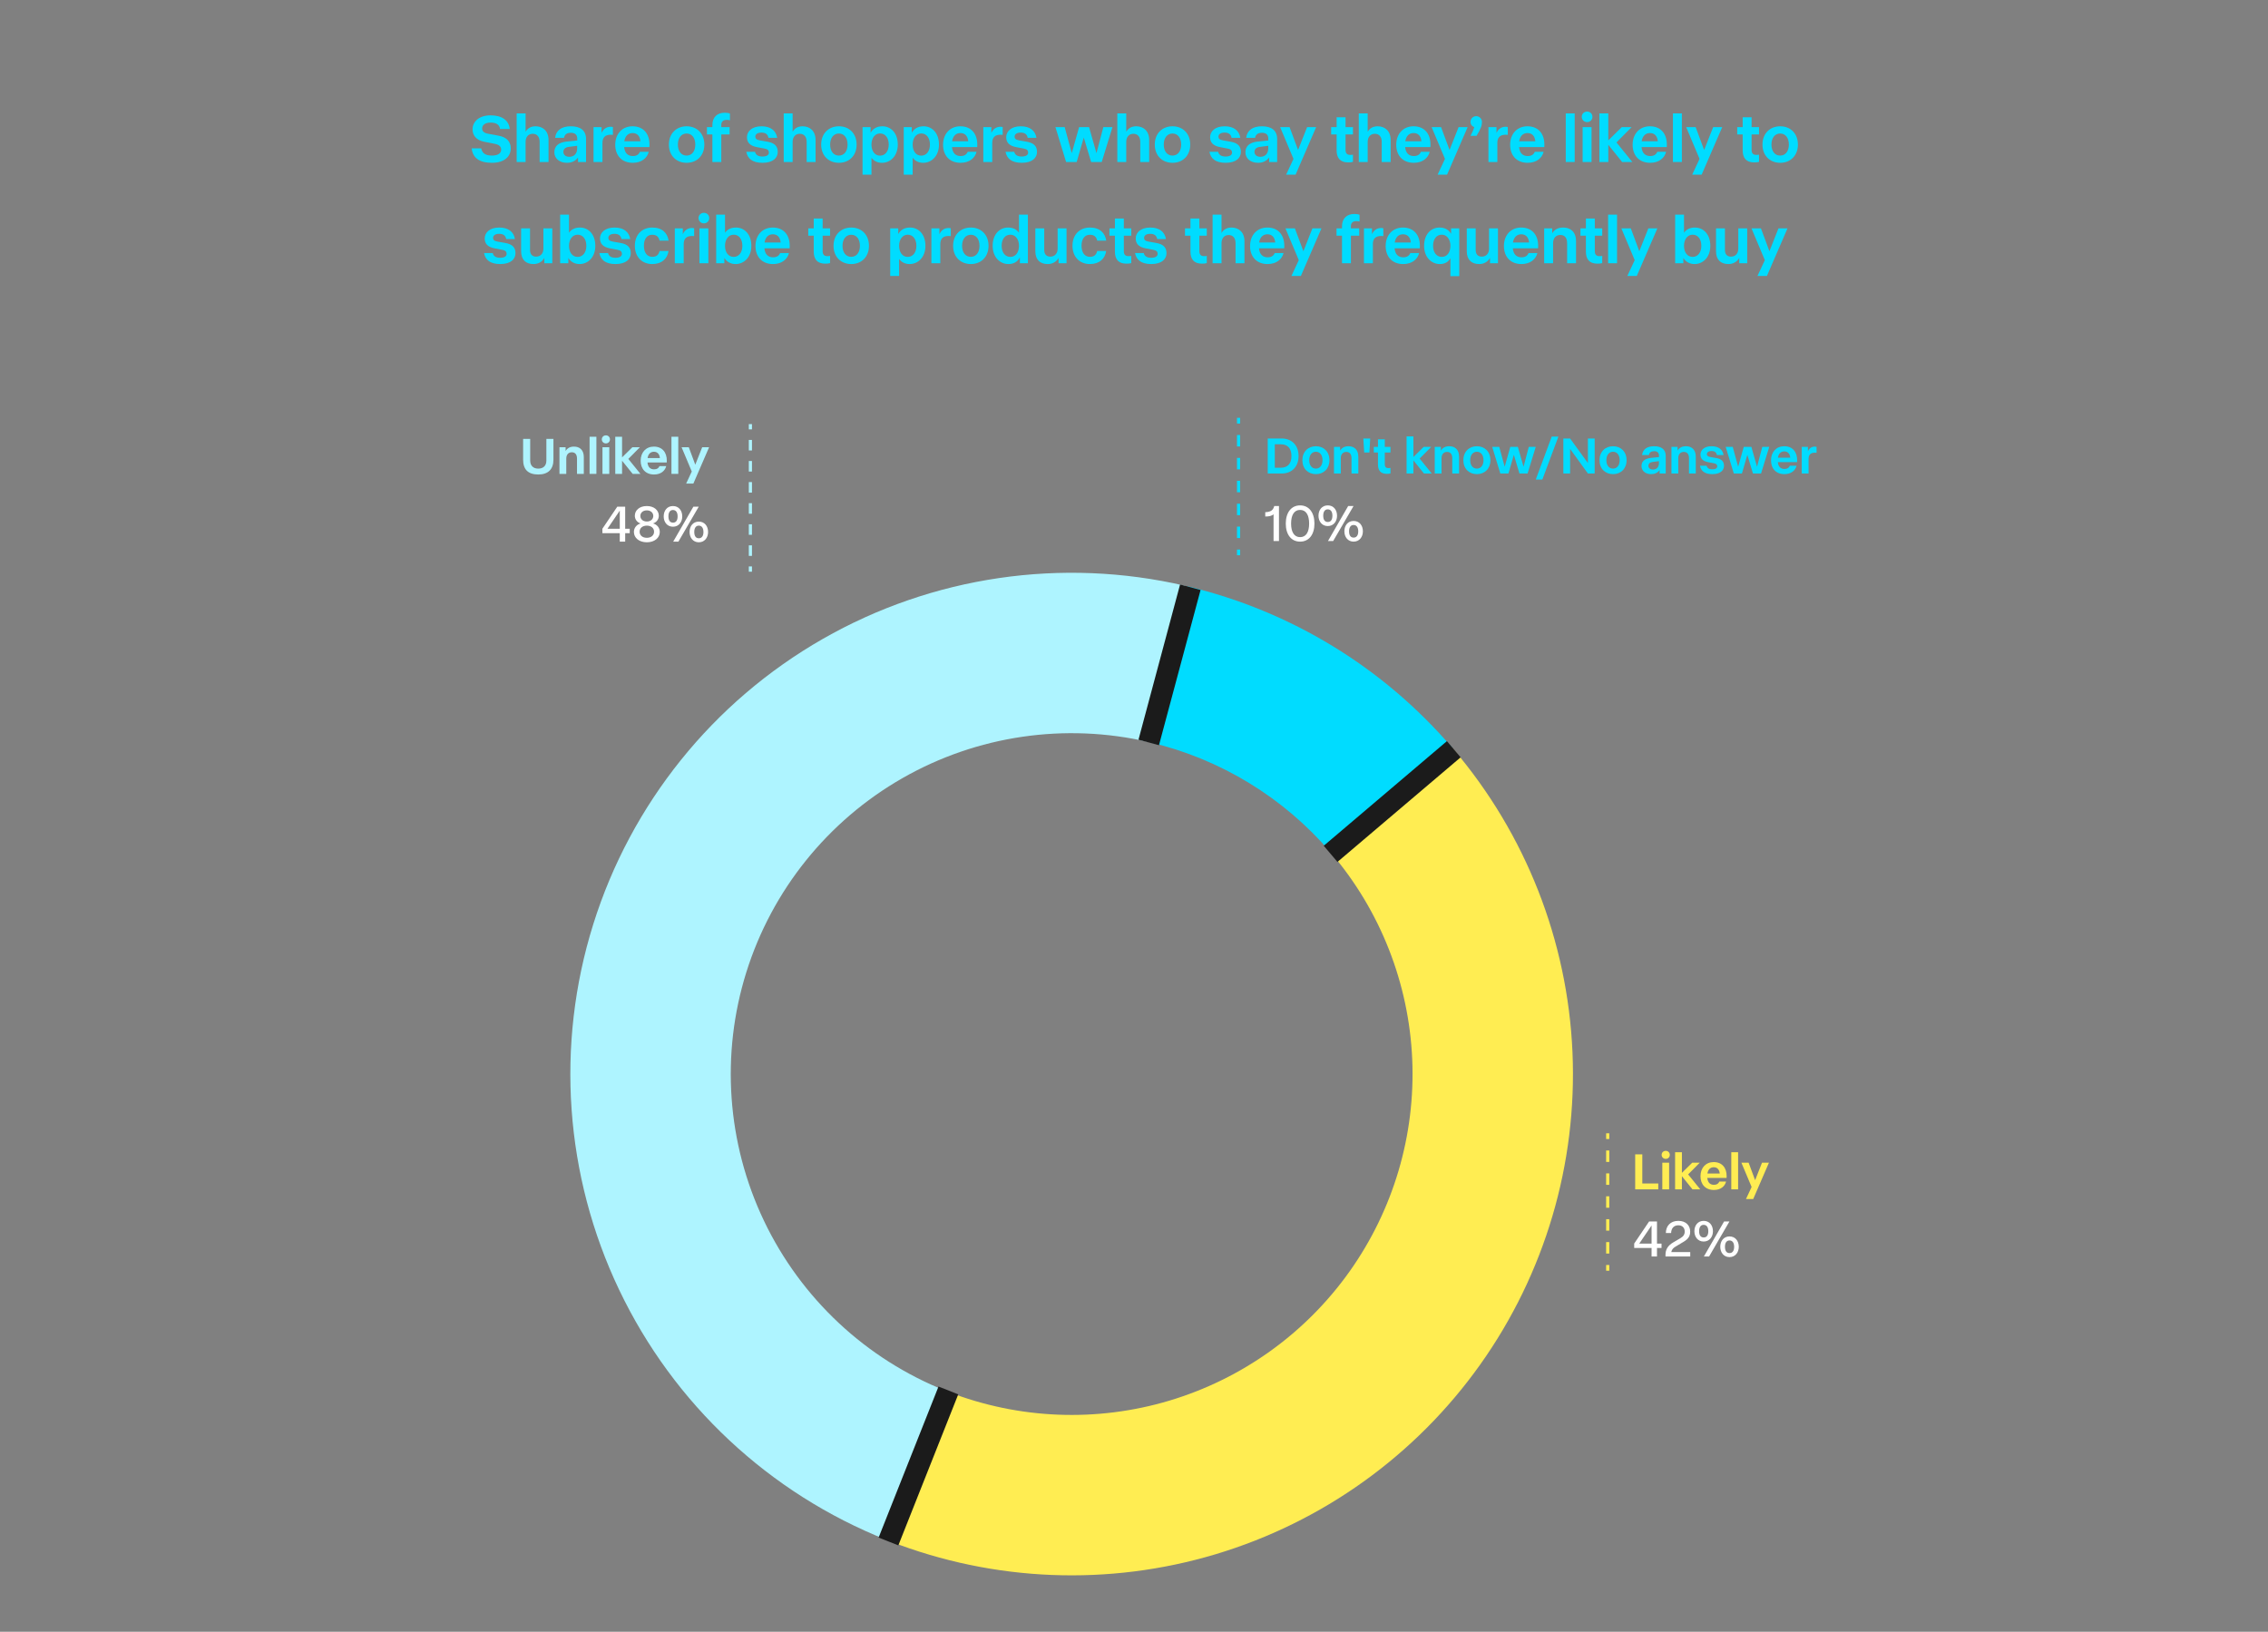 <svg width="1344" height="967" viewBox="0 0 1344 967" fill="none" xmlns="http://www.w3.org/2000/svg">
<rect x="0" y="0" width="1344" height="967" fill="#808080" stroke="none"/>
<g clip-path="url(#clip0_8652_10187)">
<path d="M1053.91 135.32H1059.27L1047.07 163.52H1041.47L1045.83 154.16L1037.91 135.32H1043.51L1048.55 148.88L1053.91 135.32Z" fill="#00DCFF"/>
<path d="M1030.1 135.32H1035.38V156H1030.66V152.88C1029.26 155.24 1027.02 156.48 1024.22 156.48C1019.58 156.48 1016.9 153.8 1016.9 148.88V135.32H1022.18V148.16C1022.18 150.64 1023.46 152.08 1025.78 152.08C1028.38 152.08 1030.1 150.24 1030.1 147.4V135.32Z" fill="#00DCFF"/>
<path d="M1004.4 134.84C1009.32 134.84 1013.52 138.72 1013.52 145.68C1013.52 152.52 1009.12 156.48 1004.2 156.48C1001.24 156.48 998.964 155.16 997.524 152.88V156H992.684V127.2H997.924V137.92C999.324 135.92 1001.52 134.84 1004.4 134.84ZM1003.04 152.24C1006.04 152.24 1008.2 149.68 1008.2 145.68C1008.2 141.68 1006.16 139.08 1003.04 139.08C1000.08 139.08 997.924 141.72 997.924 145.68C997.924 149.72 1000.04 152.24 1003.04 152.24Z" fill="#00DCFF"/>
<path d="M976.798 135.32H982.158L969.958 163.52H964.358L968.718 154.16L960.798 135.32H966.398L971.438 148.88L976.798 135.32Z" fill="#00DCFF"/>
<path d="M958.238 127.2V156H952.958V127.2H958.238Z" fill="#00DCFF"/>
<path d="M949.472 139.68H945.072V148.88C945.072 150.84 946.032 151.8 947.792 151.8C948.512 151.8 948.992 151.76 949.472 151.64V155.92C948.432 156.2 947.832 156.24 946.552 156.24C941.872 156.24 939.792 153.6 939.792 149.12V139.68H936.552V135.32H939.792V129.48H945.072V135.32H949.472V139.68Z" fill="#00DCFF"/>
<path d="M926.346 134.84C930.666 134.84 933.946 137.4 933.946 142.96V156H928.666V144.16C928.666 140.76 927.066 139.24 924.626 139.24C922.146 139.24 920.346 140.92 920.346 144.16V156H915.066V135.32H919.826V138.24C921.186 135.96 923.386 134.84 926.346 134.84Z" fill="#00DCFF"/>
<path d="M901.452 134.84C907.932 134.84 911.612 139.32 911.492 145.96C911.492 146.6 911.452 147.16 911.452 147.16H896.492C896.852 150.92 898.852 152.48 901.652 152.48C903.932 152.48 905.212 151.48 905.812 149.96H911.052C910.132 153.64 906.852 156.48 901.612 156.48C895.012 156.48 891.212 152.08 891.212 145.8C891.212 139.24 895.412 134.84 901.452 134.84ZM896.572 143.72H906.132C905.852 140.6 904.172 138.84 901.492 138.84C898.972 138.84 897.092 140.44 896.572 143.72Z" fill="#00DCFF"/>
<path d="M882.402 135.32H887.682V156H882.962V152.88C881.562 155.24 879.322 156.48 876.522 156.48C871.882 156.48 869.202 153.8 869.202 148.88V135.32H874.482V148.16C874.482 150.64 875.762 152.08 878.082 152.08C880.682 152.08 882.402 150.24 882.402 147.4V135.32Z" fill="#00DCFF"/>
<path d="M859.908 135.32H864.748V163.64H859.508V153.04C858.228 155.28 856.148 156.48 853.228 156.48C848.308 156.48 843.908 152.52 843.908 145.68C843.908 138.72 848.108 134.84 853.028 134.84C856.228 134.84 858.508 136.16 859.908 138.56V135.32ZM854.388 152.24C857.388 152.24 859.508 149.72 859.508 145.68C859.508 141.76 857.348 139.08 854.388 139.08C851.268 139.08 849.228 141.68 849.228 145.68C849.228 149.68 851.388 152.24 854.388 152.24Z" fill="#00DCFF"/>
<path d="M831.374 134.84C837.854 134.84 841.534 139.32 841.414 145.96C841.414 146.6 841.374 147.16 841.374 147.16H826.414C826.774 150.92 828.774 152.48 831.574 152.48C833.854 152.48 835.134 151.48 835.734 149.96H840.974C840.054 153.64 836.774 156.48 831.534 156.48C824.934 156.48 821.134 152.08 821.134 145.8C821.134 139.24 825.334 134.84 831.374 134.84ZM826.494 143.72H836.054C835.774 140.6 834.094 138.84 831.414 138.84C828.894 138.84 827.014 140.44 826.494 143.72Z" fill="#00DCFF"/>
<path d="M818.39 135.12C818.83 135.12 819.31 135.16 819.75 135.28V139.92C819.43 139.88 818.95 139.84 818.47 139.84C815.19 139.84 813.549 141.4 813.549 144.72V156H808.27V135.32H813.03V138.8C814.07 136.4 816.03 135.12 818.39 135.12Z" fill="#00DCFF"/>
<path d="M803.781 131.04C801.661 131.04 800.542 132.04 800.542 134.08V135.32H805.461V139.68H800.542V156H795.262V139.68H792.021V135.32H795.262V134.12C795.262 129.32 798.222 126.8 802.582 126.8C803.782 126.8 804.821 126.96 805.661 127.24V131.28C805.061 131.12 804.421 131.04 803.781 131.04Z" fill="#00DCFF"/>
<path d="M777.735 135.32H783.095L770.895 163.52H765.295L769.655 154.16L761.735 135.32H767.335L772.375 148.88L777.735 135.32Z" fill="#00DCFF"/>
<path d="M751.022 134.84C757.502 134.84 761.182 139.32 761.062 145.96C761.062 146.6 761.022 147.16 761.022 147.16H746.062C746.422 150.92 748.422 152.48 751.222 152.48C753.502 152.48 754.782 151.48 755.382 149.96H760.622C759.702 153.64 756.422 156.48 751.182 156.48C744.582 156.48 740.782 152.08 740.782 145.8C740.782 139.24 744.982 134.84 751.022 134.84ZM746.142 143.72H755.702C755.422 140.6 753.742 138.84 751.062 138.84C748.542 138.84 746.662 140.44 746.142 143.72Z" fill="#00DCFF"/>
<path d="M729.742 134.84C734.142 134.84 737.462 137.64 737.462 143V156H732.182V144.04C732.182 140.84 730.422 139.28 728.102 139.28C725.702 139.28 723.862 140.96 723.862 144.12V156H718.582V127.2H723.862V138.08C725.062 136 727.062 134.84 729.742 134.84Z" fill="#00DCFF"/>
<path d="M715.136 139.68H710.736V148.88C710.736 150.84 711.696 151.8 713.456 151.8C714.176 151.8 714.656 151.76 715.136 151.64V155.92C714.096 156.2 713.496 156.24 712.216 156.24C707.536 156.24 705.456 153.6 705.456 149.12V139.68H702.216V135.32H705.456V129.48H710.736V135.32H715.136V139.68Z" fill="#00DCFF"/>
<path d="M682.216 156.48C676.056 156.48 673.376 153.84 672.616 149.96H677.776C678.216 151.8 679.656 152.76 682.176 152.76C684.816 152.76 686.016 151.8 686.016 150.4C686.016 149.2 685.296 148.36 683.416 148.04L678.976 147.2C674.776 146.4 673.016 144.44 673.016 141.28C673.016 137.84 675.976 134.84 681.616 134.84C687.176 134.84 690.256 137.52 690.936 141.68H685.736C685.416 139.6 683.976 138.56 681.576 138.56C679.176 138.56 677.976 139.64 677.976 140.96C677.976 142.08 678.576 142.84 680.736 143.2L685.096 143.96C689.616 144.72 691.256 146.84 691.256 150.04C691.256 153.48 688.536 156.48 682.216 156.48Z" fill="#00DCFF"/>
<path d="M670.37 139.68H665.97V148.88C665.97 150.84 666.93 151.8 668.69 151.8C669.41 151.8 669.89 151.76 670.37 151.64V155.92C669.33 156.2 668.73 156.24 667.45 156.24C662.77 156.24 660.69 153.6 660.69 149.12V139.68H657.45V135.32H660.69V129.48H665.97V135.32H670.37V139.68Z" fill="#00DCFF"/>
<path d="M645.868 156.48C639.908 156.48 635.548 152.4 635.548 145.64C635.548 138.92 639.908 134.84 645.868 134.84C651.748 134.84 654.868 138.08 655.548 142.6H650.188C649.708 140.28 648.308 139.12 645.828 139.12C642.828 139.12 640.908 141.52 640.908 145.6C640.908 149.68 642.748 152.2 645.868 152.2C648.388 152.2 649.668 151 650.188 148.72H655.508C654.828 153.32 651.508 156.48 645.868 156.48Z" fill="#00DCFF"/>
<path d="M626.738 135.32H632.018V156H627.298V152.88C625.898 155.24 623.658 156.48 620.858 156.48C616.218 156.48 613.538 153.8 613.538 148.88V135.32H618.818V148.16C618.818 150.64 620.098 152.08 622.418 152.08C625.018 152.08 626.738 150.24 626.738 147.4V135.32Z" fill="#00DCFF"/>
<path d="M603.844 127.2H609.124V156H604.364V152.52C603.044 155.12 600.724 156.48 597.564 156.48C592.644 156.48 588.244 152.52 588.244 145.68C588.244 138.72 592.444 134.84 597.364 134.84C600.244 134.84 602.444 135.92 603.844 137.92V127.2ZM598.724 152.24C601.724 152.24 603.844 149.72 603.844 145.68C603.844 141.72 601.684 139.08 598.724 139.08C595.604 139.08 593.564 141.68 593.564 145.68C593.564 149.68 595.724 152.24 598.724 152.24Z" fill="#00DCFF"/>
<path d="M575.326 156.48C569.286 156.48 564.806 152.32 564.806 145.68C564.806 139.04 569.286 134.84 575.326 134.84C581.326 134.84 585.806 139.04 585.806 145.68C585.806 152.28 581.326 156.48 575.326 156.48ZM575.286 152.2C578.366 152.2 580.446 149.68 580.446 145.68C580.446 141.64 578.366 139.12 575.286 139.12C572.206 139.12 570.126 141.68 570.126 145.68C570.126 149.68 572.206 152.2 575.286 152.2Z" fill="#00DCFF"/>
<path d="M562.061 135.12C562.501 135.12 562.981 135.16 563.421 135.28V139.92C563.101 139.88 562.621 139.84 562.141 139.84C558.861 139.84 557.221 141.4 557.221 144.72V156H551.941V135.32H556.701V138.8C557.741 136.4 559.701 135.12 562.061 135.12Z" fill="#00DCFF"/>
<path d="M539.287 134.84C544.207 134.84 548.407 138.72 548.407 145.68C548.407 152.52 543.967 156.48 539.047 156.48C536.327 156.48 534.247 155.4 532.807 153.48V163.52H527.527V135.32H532.287V138.68C533.687 136.24 536.007 134.84 539.287 134.84ZM537.887 152.24C540.927 152.24 543.047 149.68 543.047 145.68C543.047 141.72 541.007 139.08 537.887 139.08C534.927 139.08 532.807 141.76 532.807 145.68C532.807 149.72 534.927 152.24 537.887 152.24Z" fill="#00DCFF"/>
<path d="M504.466 156.48C498.426 156.48 493.946 152.32 493.946 145.68C493.946 139.04 498.426 134.84 504.466 134.84C510.466 134.84 514.946 139.04 514.946 145.68C514.946 152.28 510.466 156.48 504.466 156.48ZM504.426 152.2C507.506 152.2 509.586 149.68 509.586 145.68C509.586 141.64 507.506 139.12 504.426 139.12C501.346 139.12 499.266 141.68 499.266 145.68C499.266 149.68 501.346 152.2 504.426 152.2Z" fill="#00DCFF"/>
<path d="M491.894 139.68H487.494V148.88C487.494 150.84 488.454 151.8 490.214 151.8C490.934 151.8 491.414 151.76 491.894 151.64V155.92C490.854 156.2 490.254 156.24 488.974 156.24C484.294 156.24 482.214 153.6 482.214 149.12V139.68H478.974V135.32H482.214V129.48H487.494V135.32H491.894V139.68Z" fill="#00DCFF"/>
<path d="M457.936 134.84C464.416 134.84 468.096 139.32 467.976 145.96C467.976 146.6 467.936 147.16 467.936 147.16H452.976C453.336 150.92 455.336 152.48 458.136 152.48C460.416 152.48 461.696 151.48 462.296 149.96H467.536C466.616 153.64 463.336 156.48 458.096 156.48C451.496 156.48 447.696 152.08 447.696 145.8C447.696 139.24 451.896 134.84 457.936 134.84ZM453.056 143.72H462.616C462.336 140.6 460.656 138.84 457.976 138.84C455.456 138.84 453.576 140.44 453.056 143.72Z" fill="#00DCFF"/>
<path d="M436.122 134.84C441.042 134.84 445.242 138.72 445.242 145.68C445.242 152.52 440.842 156.48 435.922 156.48C432.962 156.48 430.682 155.16 429.242 152.88V156H424.402V127.2H429.642V137.92C431.042 135.92 433.242 134.84 436.122 134.84ZM434.762 152.24C437.762 152.24 439.922 149.68 439.922 145.68C439.922 141.68 437.882 139.08 434.762 139.08C431.802 139.08 429.642 141.72 429.642 145.68C429.642 149.72 431.762 152.24 434.762 152.24Z" fill="#00DCFF"/>
<path d="M417.162 132.36C415.242 132.36 413.962 130.92 413.962 129.24C413.962 127.52 415.242 126.12 417.162 126.12C419.002 126.12 420.282 127.52 420.282 129.24C420.282 130.92 419.002 132.36 417.162 132.36ZM414.482 156V135.32H419.762V156H414.482Z" fill="#00DCFF"/>
<path d="M409.991 135.12C410.431 135.12 410.911 135.16 411.351 135.28V139.92C411.031 139.88 410.551 139.84 410.071 139.84C406.791 139.84 405.151 141.4 405.151 144.72V156H399.871V135.32H404.631V138.8C405.671 136.4 407.631 135.12 409.991 135.12Z" fill="#00DCFF"/>
<path d="M386.532 156.48C380.572 156.48 376.212 152.4 376.212 145.64C376.212 138.92 380.572 134.84 386.532 134.84C392.412 134.84 395.532 138.08 396.212 142.6H390.852C390.372 140.28 388.972 139.12 386.492 139.12C383.492 139.12 381.572 141.52 381.572 145.6C381.572 149.68 383.412 152.2 386.532 152.2C389.052 152.2 390.332 151 390.852 148.72H396.172C395.492 153.32 392.172 156.48 386.532 156.48Z" fill="#00DCFF"/>
<path d="M364.755 156.48C358.595 156.48 355.915 153.84 355.155 149.96H360.315C360.755 151.8 362.195 152.76 364.715 152.76C367.355 152.76 368.555 151.8 368.555 150.4C368.555 149.2 367.835 148.36 365.955 148.04L361.515 147.2C357.315 146.4 355.555 144.44 355.555 141.28C355.555 137.84 358.515 134.84 364.155 134.84C369.715 134.84 372.795 137.52 373.475 141.68H368.275C367.955 139.6 366.515 138.56 364.115 138.56C361.715 138.56 360.515 139.64 360.515 140.96C360.515 142.08 361.115 142.84 363.275 143.2L367.635 143.96C372.155 144.72 373.795 146.84 373.795 150.04C373.795 153.48 371.075 156.48 364.755 156.48Z" fill="#00DCFF"/>
<path d="M343.661 134.84C348.581 134.84 352.781 138.72 352.781 145.68C352.781 152.52 348.381 156.48 343.461 156.48C340.501 156.48 338.221 155.16 336.781 152.88V156H331.941V127.2H337.181V137.92C338.581 135.92 340.781 134.84 343.661 134.84ZM342.301 152.24C345.301 152.24 347.461 149.68 347.461 145.68C347.461 141.68 345.421 139.08 342.301 139.08C339.341 139.08 337.181 141.72 337.181 145.68C337.181 149.72 339.301 152.24 342.301 152.24Z" fill="#00DCFF"/>
<path d="M322.012 135.32H327.292V156H322.572V152.88C321.172 155.24 318.932 156.48 316.132 156.48C311.492 156.48 308.812 153.8 308.812 148.88V135.32H314.092V148.16C314.092 150.64 315.372 152.08 317.692 152.08C320.292 152.08 322.012 150.24 322.012 147.4V135.32Z" fill="#00DCFF"/>
<path d="M296.435 156.48C290.275 156.48 287.595 153.84 286.835 149.96H291.995C292.435 151.8 293.875 152.76 296.395 152.76C299.035 152.76 300.235 151.8 300.235 150.4C300.235 149.2 299.515 148.36 297.635 148.04L293.195 147.2C288.995 146.4 287.235 144.44 287.235 141.28C287.235 137.84 290.195 134.84 295.835 134.84C301.395 134.84 304.475 137.52 305.155 141.68H299.955C299.635 139.6 298.195 138.56 295.795 138.56C293.395 138.56 292.195 139.64 292.195 140.96C292.195 142.08 292.795 142.84 294.955 143.2L299.315 143.96C303.835 144.72 305.475 146.84 305.475 150.04C305.475 153.48 302.755 156.48 296.435 156.48Z" fill="#00DCFF"/>
<path d="M1054.95 96.48C1048.91 96.48 1044.43 92.32 1044.43 85.68C1044.43 79.04 1048.91 74.84 1054.95 74.84C1060.95 74.84 1065.43 79.04 1065.43 85.68C1065.43 92.28 1060.95 96.48 1054.95 96.48ZM1054.91 92.2C1057.99 92.2 1060.07 89.68 1060.07 85.68C1060.07 81.64 1057.99 79.12 1054.91 79.12C1051.83 79.12 1049.75 81.68 1049.75 85.68C1049.75 89.68 1051.83 92.2 1054.91 92.2Z" fill="#00DCFF"/>
<path d="M1042.38 79.68H1037.98V88.88C1037.98 90.841 1038.94 91.8 1040.7 91.8C1041.42 91.8 1041.9 91.76 1042.38 91.641V95.921C1041.34 96.201 1040.74 96.24 1039.46 96.24C1034.78 96.24 1032.7 93.6 1032.7 89.121V79.68H1029.46V75.32H1032.7V69.481H1037.98V75.32H1042.38V79.68Z" fill="#00DCFF"/>
<path d="M1015.22 75.32H1020.58L1008.38 103.52H1002.78L1007.14 94.16L999.216 75.32H1004.82L1009.86 88.88L1015.22 75.32Z" fill="#00DCFF"/>
<path d="M996.656 67.2V96H991.376V67.2H996.656Z" fill="#00DCFF"/>
<path d="M977.721 74.84C984.201 74.84 987.881 79.32 987.761 85.96C987.761 86.6 987.721 87.16 987.721 87.16H972.761C973.121 90.92 975.121 92.48 977.921 92.48C980.201 92.48 981.481 91.48 982.081 89.96H987.321C986.401 93.64 983.121 96.48 977.881 96.48C971.281 96.48 967.481 92.08 967.481 85.8C967.481 79.24 971.681 74.84 977.721 74.84ZM972.841 83.72H982.401C982.121 80.6 980.441 78.84 977.761 78.84C975.241 78.84 973.361 80.44 972.841 83.72Z" fill="#00DCFF"/>
<path d="M967.301 96H961.261L953.061 85.8V96H947.781V67.2H953.061V83.2L961.061 75.32H966.901L957.901 84.4L967.301 96Z" fill="#00DCFF"/>
<path d="M940.541 72.36C938.621 72.36 937.341 70.92 937.341 69.24C937.341 67.52 938.621 66.12 940.541 66.12C942.381 66.12 943.661 67.52 943.661 69.24C943.661 70.92 942.381 72.36 940.541 72.36ZM937.861 96V75.32H943.141V96H937.861Z" fill="#00DCFF"/>
<path d="M933.14 67.2V96H927.86V67.2H933.14Z" fill="#00DCFF"/>
<path d="M905.143 74.84C911.623 74.84 915.303 79.32 915.183 85.96C915.183 86.6 915.143 87.16 915.143 87.16H900.183C900.543 90.92 902.543 92.48 905.343 92.48C907.623 92.48 908.903 91.48 909.503 89.96H914.743C913.823 93.64 910.543 96.48 905.303 96.48C898.703 96.48 894.903 92.08 894.903 85.8C894.903 79.24 899.103 74.84 905.143 74.84ZM900.263 83.72H909.823C909.543 80.6 907.863 78.84 905.183 78.84C902.663 78.84 900.783 80.44 900.263 83.72Z" fill="#00DCFF"/>
<path d="M892.159 75.12C892.599 75.12 893.079 75.16 893.519 75.28V79.92C893.199 79.88 892.719 79.84 892.239 79.84C888.959 79.84 887.319 81.4 887.319 84.72V96H882.039V75.32H886.799V78.8C887.839 76.4 889.799 75.12 892.159 75.12Z" fill="#00DCFF"/>
<path d="M878.199 72.28C878.199 74.28 877.599 76.24 874.999 80.48H871.439C872.559 78.32 873.159 76.92 873.639 75.36L873.279 75.16C872.039 74.64 871.399 73.6 871.399 72.2C871.399 70.36 872.879 68.84 874.799 68.84C876.639 68.84 878.199 70.32 878.199 72.28Z" fill="#00DCFF"/>
<path d="M864.356 75.32H869.716L857.516 103.52H851.916L856.276 94.16L848.356 75.32H853.956L858.996 88.88L864.356 75.32Z" fill="#00DCFF"/>
<path d="M837.643 74.84C844.123 74.84 847.803 79.32 847.683 85.96C847.683 86.6 847.643 87.16 847.643 87.16H832.683C833.043 90.92 835.043 92.48 837.843 92.48C840.123 92.48 841.403 91.48 842.003 89.96H847.243C846.323 93.64 843.043 96.48 837.803 96.48C831.203 96.48 827.403 92.08 827.403 85.8C827.403 79.24 831.603 74.84 837.643 74.84ZM832.763 83.72H842.323C842.043 80.6 840.363 78.84 837.683 78.84C835.163 78.84 833.283 80.44 832.763 83.72Z" fill="#00DCFF"/>
<path d="M816.363 74.84C820.763 74.84 824.083 77.64 824.083 83V96H818.803V84.04C818.803 80.84 817.043 79.28 814.723 79.28C812.323 79.28 810.483 80.96 810.483 84.12V96H805.203V67.2H810.483V78.08C811.683 76 813.683 74.84 816.363 74.84Z" fill="#00DCFF"/>
<path d="M801.757 79.68H797.357V88.88C797.357 90.841 798.317 91.8 800.077 91.8C800.797 91.8 801.277 91.76 801.757 91.641V95.921C800.717 96.201 800.117 96.24 798.837 96.24C794.157 96.24 792.077 93.6 792.077 89.121V79.68H788.837V75.32H792.077V69.481H797.357V75.32H801.757V79.68Z" fill="#00DCFF"/>
<path d="M774.591 75.32H779.951L767.751 103.52H762.151L766.511 94.16L758.591 75.32H764.191L769.231 88.88L774.591 75.32Z" fill="#00DCFF"/>
<path d="M747.791 74.84C753.391 74.84 756.831 77.2 756.831 82.44V96H752.071V93.36C750.471 95.48 748.271 96.48 745.471 96.48C741.071 96.48 738.031 93.88 738.031 90.28C738.031 86.84 740.191 84.4 745.351 83.88L751.591 83.24V82.12C751.591 79.8 750.151 78.68 747.871 78.68C745.471 78.68 744.151 79.64 743.751 81.68H738.471C739.031 77.2 742.351 74.84 747.791 74.84ZM746.871 92.92C749.911 92.92 751.551 90.88 751.551 87.92V86.4L746.591 87.04C744.391 87.32 743.391 88.48 743.391 90.04C743.391 91.64 744.671 92.92 746.871 92.92Z" fill="#00DCFF"/>
<path d="M726.298 96.48C720.138 96.48 717.458 93.84 716.698 89.96H721.858C722.298 91.8 723.738 92.76 726.258 92.76C728.898 92.76 730.098 91.8 730.098 90.4C730.098 89.2 729.378 88.36 727.498 88.04L723.058 87.2C718.858 86.4 717.098 84.44 717.098 81.28C717.098 77.84 720.058 74.84 725.698 74.84C731.258 74.84 734.338 77.52 735.018 81.68H729.818C729.498 79.6 728.058 78.56 725.658 78.56C723.258 78.56 722.058 79.64 722.058 80.96C722.058 82.08 722.658 82.84 724.818 83.2L729.178 83.96C733.698 84.72 735.338 86.84 735.338 90.04C735.338 93.48 732.618 96.48 726.298 96.48Z" fill="#00DCFF"/>
<path d="M694.837 96.48C688.797 96.48 684.317 92.32 684.317 85.68C684.317 79.04 688.797 74.84 694.837 74.84C700.837 74.84 705.317 79.04 705.317 85.68C705.317 92.28 700.837 96.48 694.837 96.48ZM694.797 92.2C697.877 92.2 699.957 89.68 699.957 85.68C699.957 81.64 697.877 79.12 694.797 79.12C691.717 79.12 689.637 81.68 689.637 85.68C689.637 89.68 691.717 92.2 694.797 92.2Z" fill="#00DCFF"/>
<path d="M673.277 74.84C677.677 74.84 680.997 77.64 680.997 83V96H675.717V84.04C675.717 80.84 673.957 79.28 671.637 79.28C669.237 79.28 667.397 80.96 667.397 84.12V96H662.117V67.2H667.397V78.08C668.597 76 670.597 74.84 673.277 74.84Z" fill="#00DCFF"/>
<path d="M653.837 75.32H659.237L652.877 96H646.597L642.237 81.52L638.037 96H631.757L625.438 75.32H630.917L635.117 90.76L639.477 75.32H645.357L649.757 90.76L653.837 75.32Z" fill="#00DCFF"/>
<path d="M605.478 96.48C599.318 96.48 596.638 93.84 595.878 89.96H601.038C601.478 91.8 602.918 92.76 605.438 92.76C608.078 92.76 609.278 91.8 609.278 90.4C609.278 89.2 608.558 88.36 606.678 88.04L602.238 87.2C598.038 86.4 596.278 84.44 596.278 81.28C596.278 77.84 599.238 74.84 604.878 74.84C610.438 74.84 613.518 77.52 614.198 81.68H608.998C608.678 79.6 607.238 78.56 604.838 78.56C602.438 78.56 601.238 79.64 601.238 80.96C601.238 82.08 601.838 82.84 603.998 83.2L608.358 83.96C612.878 84.72 614.518 86.84 614.518 90.04C614.518 93.48 611.798 96.48 605.478 96.48Z" fill="#00DCFF"/>
<path d="M592.823 75.12C593.263 75.12 593.743 75.16 594.183 75.28V79.92C593.863 79.88 593.383 79.84 592.903 79.84C589.623 79.84 587.983 81.4 587.983 84.72V96H582.703V75.32H587.463V78.8C588.503 76.4 590.463 75.12 592.823 75.12Z" fill="#00DCFF"/>
<path d="M569.089 74.84C575.569 74.84 579.249 79.32 579.129 85.96C579.129 86.6 579.089 87.16 579.089 87.16H564.129C564.489 90.92 566.489 92.48 569.289 92.48C571.569 92.48 572.849 91.48 573.449 89.96H578.689C577.769 93.64 574.489 96.48 569.249 96.48C562.649 96.48 558.849 92.08 558.849 85.8C558.849 79.24 563.049 74.84 569.089 74.84ZM564.209 83.72H573.769C573.489 80.6 571.809 78.84 569.129 78.84C566.609 78.84 564.729 80.44 564.209 83.72Z" fill="#00DCFF"/>
<path d="M547.315 74.84C552.235 74.84 556.435 78.72 556.435 85.68C556.435 92.52 551.995 96.48 547.075 96.48C544.355 96.48 542.275 95.4 540.835 93.48V103.52H535.555V75.32H540.315V78.68C541.715 76.24 544.035 74.84 547.315 74.84ZM545.915 92.24C548.955 92.24 551.075 89.68 551.075 85.68C551.075 81.72 549.035 79.08 545.915 79.08C542.955 79.08 540.835 81.76 540.835 85.68C540.835 89.72 542.955 92.24 545.915 92.24Z" fill="#00DCFF"/>
<path d="M522.901 74.84C527.821 74.84 532.021 78.72 532.021 85.68C532.021 92.52 527.581 96.48 522.661 96.48C519.941 96.48 517.861 95.4 516.421 93.48V103.52H511.141V75.32H515.901V78.68C517.301 76.24 519.621 74.84 522.901 74.84ZM521.501 92.24C524.541 92.24 526.661 89.68 526.661 85.68C526.661 81.72 524.621 79.08 521.501 79.08C518.541 79.08 516.421 81.76 516.421 85.68C516.421 89.72 518.541 92.24 521.501 92.24Z" fill="#00DCFF"/>
<path d="M497.142 96.48C491.102 96.48 486.622 92.32 486.622 85.68C486.622 79.04 491.102 74.84 497.142 74.84C503.142 74.84 507.622 79.04 507.622 85.68C507.622 92.28 503.142 96.48 497.142 96.48ZM497.102 92.2C500.182 92.2 502.262 89.68 502.262 85.68C502.262 81.64 500.182 79.12 497.102 79.12C494.022 79.12 491.942 81.68 491.942 85.68C491.942 89.68 494.022 92.2 497.102 92.2Z" fill="#00DCFF"/>
<path d="M475.582 74.84C479.982 74.84 483.302 77.64 483.302 83V96H478.022V84.04C478.022 80.84 476.262 79.28 473.942 79.28C471.542 79.28 469.702 80.96 469.702 84.12V96H464.422V67.2H469.702V78.08C470.902 76 472.902 74.84 475.582 74.84Z" fill="#00DCFF"/>
<path d="M451.845 96.48C445.685 96.48 443.005 93.84 442.245 89.96H447.405C447.845 91.8 449.285 92.76 451.805 92.76C454.445 92.76 455.645 91.8 455.645 90.4C455.645 89.2 454.925 88.36 453.045 88.04L448.605 87.2C444.405 86.4 442.645 84.44 442.645 81.28C442.645 77.84 445.605 74.84 451.245 74.84C456.805 74.84 459.885 77.52 460.565 81.68H455.365C455.045 79.6 453.605 78.56 451.205 78.56C448.805 78.56 447.605 79.64 447.605 80.96C447.605 82.08 448.205 82.84 450.365 83.2L454.725 83.96C459.245 84.72 460.885 86.84 460.885 90.04C460.885 93.48 458.165 96.48 451.845 96.48Z" fill="#00DCFF"/>
<path d="M430.676 71.04C428.556 71.04 427.436 72.04 427.436 74.08V75.32H432.356V79.68H427.436V96H422.156V79.68H418.916V75.32H422.156V74.12C422.156 69.32 425.116 66.8 429.476 66.8C430.676 66.8 431.716 66.96 432.556 67.24V71.28C431.956 71.12 431.316 71.04 430.676 71.04Z" fill="#00DCFF"/>
<path d="M406.908 96.48C400.868 96.48 396.388 92.32 396.388 85.68C396.388 79.04 400.868 74.84 406.908 74.84C412.908 74.84 417.388 79.04 417.388 85.68C417.388 92.28 412.908 96.48 406.908 96.48ZM406.868 92.2C409.948 92.2 412.028 89.68 412.028 85.68C412.028 81.64 409.948 79.12 406.868 79.12C403.788 79.12 401.708 81.68 401.708 85.68C401.708 89.68 403.788 92.2 406.868 92.2Z" fill="#00DCFF"/>
<path d="M374.831 74.84C381.311 74.84 384.991 79.32 384.871 85.96C384.871 86.6 384.831 87.16 384.831 87.16H369.871C370.231 90.92 372.231 92.48 375.031 92.48C377.311 92.48 378.591 91.48 379.191 89.96H384.431C383.511 93.64 380.231 96.48 374.991 96.48C368.391 96.48 364.591 92.08 364.591 85.8C364.591 79.24 368.791 74.84 374.831 74.84ZM369.951 83.72H379.511C379.231 80.6 377.551 78.84 374.871 78.84C372.351 78.84 370.471 80.44 369.951 83.72Z" fill="#00DCFF"/>
<path d="M361.847 75.12C362.287 75.12 362.767 75.16 363.207 75.28V79.92C362.887 79.88 362.407 79.84 361.927 79.84C358.647 79.84 357.007 81.4 357.007 84.72V96H351.727V75.32H356.487V78.8C357.527 76.4 359.487 75.12 361.847 75.12Z" fill="#00DCFF"/>
<path d="M338.26 74.84C343.86 74.84 347.3 77.2 347.3 82.44V96H342.54V93.36C340.94 95.48 338.74 96.48 335.94 96.48C331.54 96.48 328.5 93.88 328.5 90.28C328.5 86.84 330.66 84.4 335.82 83.88L342.06 83.24V82.12C342.06 79.8 340.62 78.68 338.34 78.68C335.94 78.68 334.62 79.64 334.22 81.68H328.94C329.5 77.2 332.82 74.84 338.26 74.84ZM337.34 92.92C340.38 92.92 342.02 90.88 342.02 87.92V86.4L337.06 87.04C334.86 87.32 333.86 88.48 333.86 90.04C333.86 91.64 335.14 92.92 337.34 92.92Z" fill="#00DCFF"/>
<path d="M317.34 74.84C321.74 74.84 325.06 77.64 325.06 83V96H319.78V84.04C319.78 80.84 318.02 79.28 315.7 79.28C313.3 79.28 311.46 80.96 311.46 84.12V96H306.18V67.2H311.46V78.08C312.66 76 314.66 74.84 317.34 74.84Z" fill="#00DCFF"/>
<path d="M291.512 96.48C283.752 96.48 280.112 93.32 279.512 87.92H285.192C285.672 90.76 287.712 92.2 291.472 92.2C295.312 92.2 296.992 90.68 296.992 88.68C296.992 86.92 295.832 85.76 293.232 85.24L286.912 84C282.352 83.12 280.032 80.28 280.032 76.68C280.032 72.16 283.792 68.36 290.712 68.36C297.392 68.36 301.552 71.24 302.072 76.44H296.352C295.912 73.84 294.072 72.64 290.672 72.64C287.352 72.64 285.712 74.2 285.712 76.12C285.712 77.68 286.672 78.76 289.192 79.24L295.552 80.44C300.512 81.32 302.672 84.24 302.672 87.88C302.672 92.68 298.992 96.48 291.512 96.48Z" fill="#00DCFF"/>
<path d="M953.656 749.654L953.656 753.047L951.787 753.047L951.787 749.654L953.656 749.654ZM953.656 736.081L953.656 742.867L951.787 742.867L951.787 736.081L953.656 736.081ZM953.656 722.508L953.656 729.295L951.787 729.295L951.787 722.508L953.656 722.508ZM953.656 708.936L953.656 715.722L951.787 715.722L951.787 708.936L953.656 708.936ZM953.656 695.362L953.656 702.148L951.787 702.148L951.787 695.362L953.656 695.362ZM953.656 681.789L953.656 688.575L951.787 688.575L951.787 681.789L953.656 681.789ZM953.656 671.609L953.656 675.003L951.787 675.003L951.787 671.609L953.656 671.609Z" fill="#FFED52"/>
<path d="M734.903 325.654L734.903 329.047L733.034 329.047L733.034 325.654L734.903 325.654ZM734.903 312.081L734.903 318.867L733.034 318.867L733.034 312.081L734.903 312.081ZM734.903 298.508L734.903 305.295L733.034 305.295L733.034 298.508L734.903 298.508ZM734.903 284.936L734.903 291.722L733.034 291.722L733.034 284.936L734.903 284.936ZM734.903 271.362L734.903 278.148L733.034 278.148L733.034 271.362L734.903 271.362ZM734.903 257.789L734.903 264.575L733.034 264.575L733.034 257.789L734.903 257.789ZM734.903 247.609L734.903 251.003L733.034 251.003L733.034 247.609L734.903 247.609Z" fill="#00DCFF"/>
<path d="M1009.58 735.749C1006.15 735.749 1004.08 732.999 1004.08 729.638C1004.08 726.154 1006.15 723.496 1009.58 723.496C1013 723.496 1015.08 726.154 1015.08 729.638C1015.08 732.999 1013 735.749 1009.58 735.749ZM1009.7 744.61L1021.68 723.863H1024.85L1012.79 744.61H1009.7ZM1009.61 733.335C1011.38 733.335 1012.33 731.99 1012.33 729.607C1012.33 727.285 1011.38 725.879 1009.61 725.849C1007.8 725.818 1006.89 727.285 1006.89 729.607C1006.89 732.021 1007.8 733.335 1009.61 733.335ZM1024.89 744.976C1021.49 744.976 1019.42 742.226 1019.42 738.865C1019.42 735.382 1021.49 732.724 1024.89 732.724C1028.31 732.724 1030.39 735.382 1030.39 738.865C1030.39 742.226 1028.31 744.976 1024.89 744.976ZM1024.89 742.593C1026.69 742.593 1027.64 741.187 1027.64 738.896C1027.64 736.726 1026.78 735.107 1024.89 735.107C1023.02 735.107 1022.2 736.726 1022.2 738.835C1022.2 741.126 1023.02 742.593 1024.89 742.593Z" fill="white"/>
<path d="M990.38 742.012H1001.62V744.61H986.958V743.632C986.958 740.454 988.364 738.132 991.541 736.268L995.697 733.824C997.622 732.724 998.355 731.471 998.355 729.821C998.355 727.835 997.133 726.124 994.566 726.124C991.877 726.124 990.38 727.896 990.289 730.707H987.172C987.202 726.582 989.83 723.496 994.566 723.496C999.119 723.496 1001.59 726.307 1001.59 729.852C1001.59 732.113 1000.83 734.038 997.683 735.901L992.886 738.774C991.541 739.568 990.686 740.485 990.38 742.012Z" fill="white"/>
<path d="M984.606 736.97V739.568H981.917V744.609H978.709V739.568H968.412V736.94L977.243 723.862H981.917V736.97H984.606ZM971.407 736.97H978.709V726.215L971.407 736.97Z" fill="white"/>
<path d="M786.827 311.749C783.405 311.749 781.327 308.999 781.327 305.638C781.327 302.154 783.405 299.496 786.827 299.496C790.249 299.496 792.327 302.154 792.327 305.638C792.327 308.999 790.249 311.749 786.827 311.749ZM786.949 320.61L798.927 299.863H802.105L790.035 320.61H786.949ZM786.858 309.335C788.63 309.335 789.577 307.99 789.577 305.607C789.577 303.285 788.63 301.879 786.858 301.849C785.055 301.818 784.138 303.285 784.138 305.607C784.138 308.021 785.055 309.335 786.858 309.335ZM802.135 320.976C798.744 320.976 796.666 318.226 796.666 314.865C796.666 311.382 798.744 308.724 802.135 308.724C805.557 308.724 807.635 311.382 807.635 314.865C807.635 318.226 805.557 320.976 802.135 320.976ZM802.135 318.593C803.938 318.593 804.885 317.187 804.885 314.896C804.885 312.726 804.03 311.107 802.135 311.107C800.271 311.107 799.446 312.726 799.446 314.835C799.446 317.126 800.271 318.593 802.135 318.593Z" fill="white"/>
<path d="M770.438 320.976C765.152 320.976 761.943 316.76 761.943 310.282C761.943 303.804 765.152 299.496 770.438 299.496C775.724 299.496 778.932 303.804 778.932 310.282C778.932 316.76 775.724 320.976 770.438 320.976ZM770.438 318.318C774.013 318.318 775.785 315.232 775.785 310.282C775.785 305.302 774.013 302.185 770.438 302.185C766.863 302.185 765.091 305.302 765.091 310.282C765.091 315.232 766.893 318.318 770.438 318.318Z" fill="white"/>
<path d="M755.129 299.862H757.91V320.609H754.702V304.782C753.541 305.759 752.104 306.096 749.782 306.096V303.529C753.388 303.407 754.518 302.062 755.129 299.862Z" fill="white"/>
<path d="M1075.44 264.659C1075.78 264.659 1076.14 264.69 1076.48 264.781V268.326C1076.24 268.295 1075.87 268.265 1075.5 268.265C1073 268.265 1071.74 269.456 1071.74 271.992V280.609H1067.71V264.812H1071.35V267.47C1072.14 265.637 1073.64 264.659 1075.44 264.659Z" fill="#00DCFF"/>
<path d="M1057.31 264.445C1062.26 264.445 1065.07 267.867 1064.98 272.94C1064.98 273.429 1064.95 273.856 1064.95 273.856H1053.52C1053.8 276.728 1055.33 277.92 1057.46 277.92C1059.21 277.92 1060.18 277.156 1060.64 275.995H1064.64C1063.94 278.806 1061.44 280.976 1057.43 280.976C1052.39 280.976 1049.49 277.615 1049.49 272.817C1049.49 267.806 1052.7 264.445 1057.31 264.445ZM1053.58 271.229H1060.89C1060.67 268.845 1059.39 267.501 1057.34 267.501C1055.42 267.501 1053.98 268.723 1053.58 271.229Z" fill="#00DCFF"/>
<path d="M1044.32 264.812H1048.44L1043.58 280.609H1038.79L1035.46 269.549L1032.25 280.609H1027.45L1022.62 264.812H1026.81L1030.02 276.607L1033.35 264.812H1037.84L1041.2 276.607L1044.32 264.812Z" fill="#00DCFF"/>
<path d="M1014.72 280.976C1010.01 280.976 1007.97 278.959 1007.38 275.995H1011.33C1011.66 277.401 1012.76 278.134 1014.69 278.134C1016.7 278.134 1017.62 277.401 1017.62 276.331C1017.62 275.415 1017.07 274.773 1015.63 274.528L1012.24 273.887C1009.03 273.276 1007.69 271.779 1007.69 269.365C1007.69 266.737 1009.95 264.445 1014.26 264.445C1018.51 264.445 1020.86 266.493 1021.38 269.67H1017.41C1017.16 268.081 1016.06 267.287 1014.23 267.287C1012.4 267.287 1011.48 268.112 1011.48 269.12C1011.48 269.976 1011.94 270.556 1013.59 270.831L1016.92 271.412C1020.37 271.992 1021.62 273.612 1021.62 276.056C1021.62 278.684 1019.55 280.976 1014.72 280.976Z" fill="#00DCFF"/>
<path d="M999.104 264.445C1002.4 264.445 1004.91 266.401 1004.91 270.648V280.609H1000.88V271.565C1000.88 268.967 999.654 267.806 997.79 267.806C995.896 267.806 994.521 269.09 994.521 271.565V280.609H990.487V264.812H994.123V267.042C995.162 265.301 996.843 264.445 999.104 264.445Z" fill="#00DCFF"/>
<path d="M980.201 264.445C984.478 264.445 987.106 266.248 987.106 270.251V280.609H983.47V278.592C982.248 280.212 980.567 280.976 978.428 280.976C975.067 280.976 972.745 278.99 972.745 276.24C972.745 273.612 974.395 271.748 978.337 271.351L983.103 270.862V270.006C983.103 268.234 982.003 267.379 980.262 267.379C978.428 267.379 977.42 268.112 977.115 269.67H973.081C973.509 266.248 976.045 264.445 980.201 264.445ZM979.498 278.256C981.82 278.256 983.073 276.698 983.073 274.437V273.276L979.284 273.765C977.603 273.978 976.839 274.865 976.839 276.056C976.839 277.278 977.817 278.256 979.498 278.256Z" fill="#00DCFF"/>
<path d="M955.893 280.976C951.28 280.976 947.857 277.798 947.857 272.726C947.857 267.654 951.28 264.445 955.893 264.445C960.477 264.445 963.899 267.654 963.899 272.726C963.899 277.767 960.477 280.976 955.893 280.976ZM955.863 277.706C958.216 277.706 959.804 275.781 959.804 272.726C959.804 269.64 958.216 267.715 955.863 267.715C953.51 267.715 951.921 269.67 951.921 272.726C951.921 275.781 953.51 277.706 955.863 277.706Z" fill="#00DCFF"/>
<path d="M940.978 259.862H944.981V280.609H940.978L930.436 266.034V280.609H926.434V259.862H930.436L940.978 274.407V259.862Z" fill="#00DCFF"/>
<path d="M923.491 258.732L913.988 284.185H910.077L919.549 258.732H923.491Z" fill="#00DCFF"/>
<path d="M905.955 264.812H910.08L905.222 280.609H900.424L897.094 269.549L893.886 280.609H889.088L884.261 264.812H888.447L891.655 276.607L894.986 264.812H899.477L902.838 276.607L905.955 264.812Z" fill="#00DCFF"/>
<path d="M875.209 280.976C870.595 280.976 867.173 277.798 867.173 272.726C867.173 267.654 870.595 264.445 875.209 264.445C879.792 264.445 883.214 267.654 883.214 272.726C883.214 277.767 879.792 280.976 875.209 280.976ZM875.178 277.706C877.531 277.706 879.12 275.781 879.12 272.726C879.12 269.64 877.531 267.715 875.178 267.715C872.826 267.715 871.237 269.67 871.237 272.726C871.237 275.781 872.826 277.706 875.178 277.706Z" fill="#00DCFF"/>
<path d="M858.831 264.445C862.131 264.445 864.637 266.401 864.637 270.648V280.609H860.604V271.565C860.604 268.967 859.381 267.806 857.518 267.806C855.623 267.806 854.248 269.09 854.248 271.565V280.609H850.215V264.812H853.851V267.042C854.89 265.301 856.57 264.445 858.831 264.445Z" fill="#00DCFF"/>
<path d="M848.445 280.609H843.831L837.567 272.817V280.609H833.534V258.609H837.567V270.831L843.678 264.812H848.14L841.265 271.748L848.445 280.609Z" fill="#00DCFF"/>
<path d="M823.98 268.143H820.619V275.171C820.619 276.668 821.352 277.401 822.696 277.401C823.246 277.401 823.613 277.371 823.98 277.279V280.548C823.185 280.762 822.727 280.793 821.749 280.793C818.174 280.793 816.585 278.776 816.585 275.354V268.143H814.11V264.813H816.585V260.352H820.619V264.813H823.98V268.143Z" fill="#00DCFF"/>
<path d="M811.992 259.862L811.503 268.173H808.417L807.897 259.862H811.992Z" fill="#00DCFF"/>
<path d="M799.123 264.445C802.423 264.445 804.929 266.401 804.929 270.648V280.609H800.896V271.565C800.896 268.967 799.673 267.806 797.81 267.806C795.915 267.806 794.54 269.09 794.54 271.565V280.609H790.507V264.812H794.143V267.042C795.182 265.301 796.862 264.445 799.123 264.445Z" fill="#00DCFF"/>
<path d="M779.813 280.976C775.2 280.976 771.777 277.798 771.777 272.726C771.777 267.654 775.2 264.445 779.813 264.445C784.397 264.445 787.819 267.654 787.819 272.726C787.819 277.767 784.397 280.976 779.813 280.976ZM779.783 277.706C782.136 277.706 783.724 275.781 783.724 272.726C783.724 269.64 782.136 267.715 779.783 267.715C777.43 267.715 775.841 269.67 775.841 272.726C775.841 275.781 777.43 277.706 779.783 277.706Z" fill="#00DCFF"/>
<path d="M759.438 259.862C765.518 259.862 769.521 263.865 769.521 270.251C769.521 276.606 765.518 280.609 759.438 280.609H751.249V259.862H759.438ZM758.918 277.187C763.013 277.187 765.304 274.804 765.304 270.282C765.304 265.668 763.043 263.284 758.918 263.284H755.435V277.187H758.918Z" fill="#00DCFF"/>
<path d="M445.613 335.675L445.613 338.799L443.744 338.799L443.744 335.675L445.613 335.675ZM445.613 323.179L445.613 329.427L443.744 329.427L443.744 323.179L445.613 323.179ZM445.613 310.683L445.613 316.931L443.744 316.931L443.744 310.683L445.613 310.683ZM445.613 298.187L445.613 304.436L443.744 304.436L443.744 298.188L445.613 298.187ZM445.613 285.691L445.613 291.939L443.744 291.939L443.744 285.691L445.613 285.691ZM445.613 273.195L445.613 279.443L443.744 279.443L443.744 273.195L445.613 273.195ZM445.613 260.7L445.613 266.948L443.744 266.948L443.744 260.7L445.613 260.7ZM445.613 251.328L445.613 254.452L443.744 254.452L443.744 251.328L445.613 251.328Z" fill="#AEF4FF"/>
<path d="M398.799 312.139C395.377 312.139 393.299 309.389 393.299 306.028C393.299 302.545 395.377 299.887 398.799 299.887C402.221 299.887 404.299 302.545 404.299 306.028C404.299 309.389 402.221 312.139 398.799 312.139ZM398.921 321L410.899 300.253H414.076L402.007 321H398.921ZM398.829 309.725C400.601 309.725 401.549 308.381 401.549 305.998C401.549 303.676 400.601 302.27 398.829 302.239C397.027 302.209 396.11 303.676 396.11 305.998C396.11 308.412 397.027 309.725 398.829 309.725ZM414.107 321.367C410.715 321.367 408.637 318.617 408.637 315.256C408.637 311.773 410.715 309.114 414.107 309.114C417.529 309.114 419.607 311.773 419.607 315.256C419.607 318.617 417.529 321.367 414.107 321.367ZM414.107 318.984C415.91 318.984 416.857 317.578 416.857 315.286C416.857 313.117 416.001 311.498 414.107 311.498C412.243 311.498 411.418 313.117 411.418 315.225C411.418 317.517 412.243 318.984 414.107 318.984Z" fill="white"/>
<path d="M387.011 310.184C389.333 310.856 390.983 312.72 390.983 315.256C390.983 318.739 387.867 321.367 383.314 321.367C378.731 321.367 375.645 318.739 375.645 315.256C375.645 312.781 377.264 310.887 379.586 310.214C377.508 309.512 376.195 307.77 376.195 305.631C376.195 302.392 378.975 299.887 383.283 299.887C387.592 299.887 390.403 302.392 390.403 305.631C390.403 307.77 389.058 309.512 387.011 310.184ZM383.314 302.453C380.931 302.453 379.464 303.889 379.464 305.784C379.464 307.464 380.808 309.053 383.314 309.053C385.789 309.053 387.133 307.464 387.133 305.784C387.133 303.889 385.636 302.453 383.314 302.453ZM383.314 318.709C385.85 318.709 387.592 317.273 387.592 315.103C387.592 312.964 385.88 311.498 383.314 311.498C380.747 311.498 379.036 312.964 379.036 315.103C379.036 317.273 380.747 318.709 383.314 318.709Z" fill="white"/>
<path d="M373.171 313.361V315.958H370.482V321H367.274V315.958H356.977V313.331L365.807 300.253H370.482V313.361H373.171ZM359.971 313.361H367.274V302.606L359.971 313.361Z" fill="white"/>
<path d="M527.455 913.402C589.091 937.353 656.956 940.054 720.302 921.078C783.647 902.102 838.85 862.534 877.167 808.641C915.484 754.748 934.724 689.611 931.841 623.547C928.957 557.484 904.114 494.271 861.247 443.922L788.865 505.548C818.014 539.785 834.908 582.77 836.869 627.693C838.83 672.616 825.746 716.909 799.69 753.557C773.635 790.204 736.097 817.11 693.022 830.014C649.947 842.918 603.799 841.081 561.886 824.794L527.455 913.402Z" fill="#FFED52"/>
<path d="M702.281 347.139C629.278 330.179 552.563 341.439 487.513 378.661C422.463 415.884 373.886 476.318 351.52 547.85C329.154 619.382 334.652 696.724 366.912 764.373C399.171 832.021 455.808 884.976 525.47 912.623L560.537 824.265C513.167 805.465 474.654 769.455 452.717 723.454C430.781 677.453 427.042 624.861 442.251 576.219C457.46 527.577 490.492 486.482 534.726 461.171C578.96 435.859 631.127 428.203 680.768 439.736L702.281 347.139Z" fill="#AEF4FF"/>
<path d="M860.572 443.132C819.728 395.496 764.848 362.017 703.803 347.496L681.803 439.977C723.314 449.852 760.632 472.618 788.406 505.01L860.572 443.132Z" fill="#00DCFF"/>
<path d="M699.301 346.375L674.652 438.373L686.794 441.626L711.444 349.629L699.301 346.375Z" fill="#1B1B1B"/>
<path d="M857.43 439.207L784.431 501.209L792.569 510.79L865.569 448.788L857.43 439.207Z" fill="#1B1B1B"/>
<path d="M556.157 821.681L520.657 911.182L532.343 915.817L567.842 826.315L556.157 821.681Z" fill="#1B1B1B"/>
<path d="M416.114 265.027H420.208L410.889 286.569H406.611L409.942 279.419L403.892 265.027H408.169L412.019 275.386L416.114 265.027Z" fill="#AEF4FF"/>
<path d="M401.936 258.824V280.824H397.902V258.824H401.936Z" fill="#AEF4FF"/>
<path d="M387.472 264.66C392.422 264.66 395.233 268.082 395.142 273.154C395.142 273.643 395.111 274.071 395.111 274.071H383.684C383.959 276.943 385.486 278.135 387.625 278.135C389.367 278.135 390.345 277.371 390.803 276.21H394.806C394.103 279.021 391.597 281.19 387.595 281.19C382.553 281.19 379.65 277.829 379.65 273.032C379.65 268.021 382.859 264.66 387.472 264.66ZM383.745 271.443H391.047C390.834 269.06 389.55 267.716 387.503 267.716C385.578 267.716 384.142 268.938 383.745 271.443Z" fill="#AEF4FF"/>
<path d="M379.512 280.824H374.899L368.635 273.032V280.824H364.602V258.824H368.635V271.046L374.746 265.027H379.207L372.332 271.963L379.512 280.824Z" fill="#AEF4FF"/>
<path d="M359.07 262.767C357.604 262.767 356.626 261.667 356.626 260.383C356.626 259.069 357.604 258 359.07 258C360.476 258 361.454 259.069 361.454 260.383C361.454 261.667 360.476 262.767 359.07 262.767ZM357.023 280.825V265.028H361.056V280.825H357.023Z" fill="#AEF4FF"/>
<path d="M353.417 258.824V280.824H349.384V258.824H353.417Z" fill="#AEF4FF"/>
<path d="M340.157 264.66C343.457 264.66 345.962 266.616 345.962 270.863V280.824H341.929V271.779C341.929 269.182 340.707 268.021 338.843 268.021C336.948 268.021 335.573 269.305 335.573 271.779V280.824H331.54V265.027H335.176V267.257C336.215 265.516 337.895 264.66 340.157 264.66Z" fill="#AEF4FF"/>
<path d="M327.966 260.077V272.391C327.966 278.135 324.789 281.191 318.983 281.191C312.872 281.191 310 278.135 310 272.391V260.077H314.186V272.91C314.186 275.996 316.019 277.707 318.983 277.707C321.886 277.707 323.78 276.057 323.78 272.941V260.077H327.966Z" fill="#AEF4FF"/>
<path d="M1044.16 689.027H1048.26L1038.94 710.569H1034.66L1037.99 703.419L1031.94 689.027H1036.22L1040.07 699.386L1044.16 689.027Z" fill="#FFED52"/>
<path d="M1029.99 682.824V704.824H1025.95V682.824H1029.99Z" fill="#FFED52"/>
<path d="M1015.52 688.66C1020.47 688.66 1023.28 692.082 1023.19 697.154C1023.19 697.643 1023.16 698.071 1023.16 698.071H1011.73C1012.01 700.943 1013.54 702.135 1015.68 702.135C1017.42 702.135 1018.4 701.371 1018.85 700.21H1022.86C1022.15 703.021 1019.65 705.19 1015.65 705.19C1010.6 705.19 1007.7 701.829 1007.7 697.032C1007.7 692.021 1010.91 688.66 1015.52 688.66ZM1011.8 695.443H1019.1C1018.88 693.06 1017.6 691.716 1015.55 691.716C1013.63 691.716 1012.19 692.938 1011.8 695.443Z" fill="#FFED52"/>
<path d="M1007.56 704.824H1002.95L996.686 697.032V704.824H992.652V682.824H996.686V695.046L1002.8 689.027H1007.26L1000.38 695.963L1007.56 704.824Z" fill="#FFED52"/>
<path d="M987.121 686.767C985.655 686.767 984.677 685.667 984.677 684.383C984.677 683.069 985.655 682 987.121 682C988.527 682 989.504 683.069 989.504 684.383C989.504 685.667 988.527 686.767 987.121 686.767ZM985.074 704.825V689.028H989.107V704.825H985.074Z" fill="#FFED52"/>
<path d="M973.217 701.341H982.689V704.824H969V684.077H973.217V701.341Z" fill="#FFED52"/>
</g>
<defs>
<clipPath id="clip0_8652_10187">
<rect width="1344" height="967" fill="white"/>
</clipPath>
</defs>
</svg>
